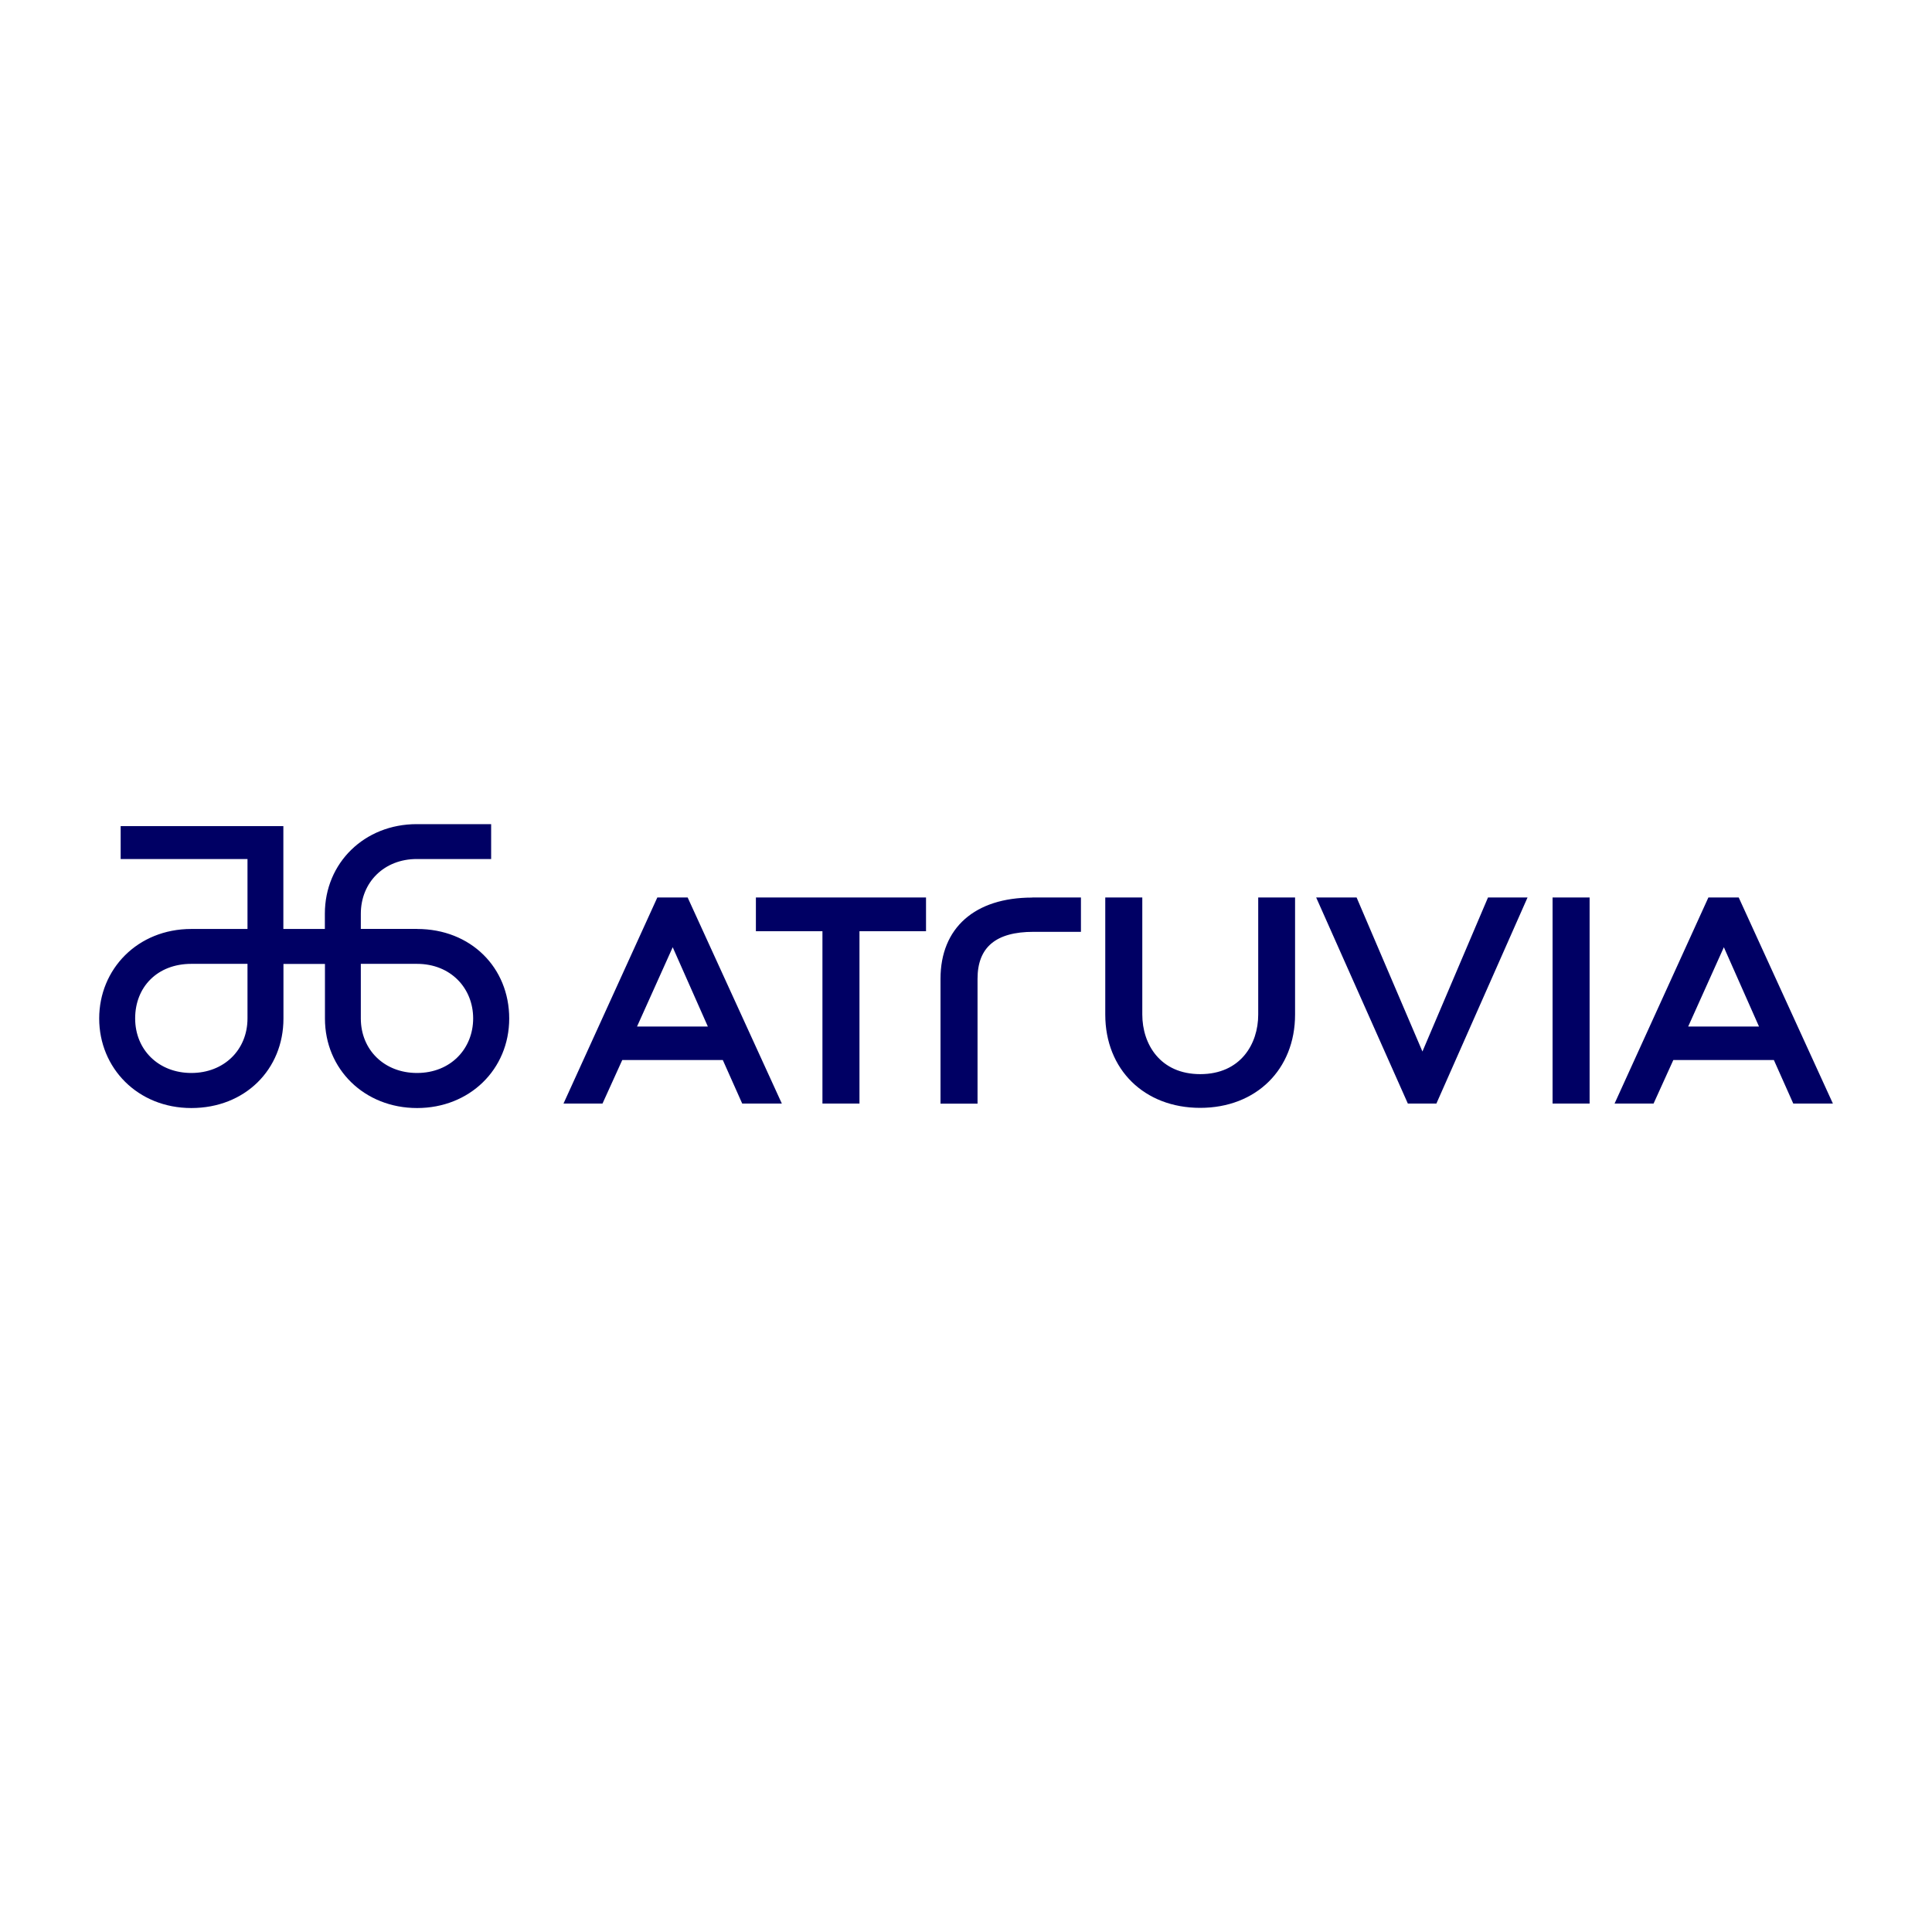 <?xml version="1.0" encoding="UTF-8"?>
<svg xmlns="http://www.w3.org/2000/svg" id="Ebene_1" data-name="Ebene 1" viewBox="0 0 216 216">
  <defs>
    <style>
      .cls-1 {
        fill: #000064;
        stroke-width: 0px;
      }
    </style>
  </defs>
  <path class="cls-1" d="M73.49,100.34l-10.49,23.04h4.36l2.21-4.87h11.24l2.17,4.87h4.43l-10.53-23.04h-3.38ZM71.22,114.77l3.99-8.87,3.93,8.87h-7.92ZM84.51,100.34h19.02v3.77h-7.44v19.27h-4.14v-19.27h-7.44v-3.77ZM115.41,100.34h5.44v3.84h-5.31c-4.2,0-6.25,1.72-6.25,5.25v13.96h-4.14v-13.96c0-5.69,3.83-9.08,10.25-9.08M140.65,100.34h4.14v13.09c0,6.14-4.36,10.43-10.61,10.43s-10.61-4.29-10.61-10.43v-13.09h4.14v13.09c0,3.31,2,6.66,6.48,6.66s6.48-3.34,6.48-6.66v-13.09ZM166.36,100.34h4.42l-10.19,23.04h-3.19l-10.25-23.04h4.52l7.36,17.22,7.33-17.22ZM173.58,100.34h4.14v23.04h-4.14v-23.04ZM194.38,100.34h-3.38l-10.49,23.04h4.36l2.21-4.87h11.24l2.17,4.87h4.43l-10.53-23.04ZM188.74,114.77l3.99-8.87,3.93,8.87h-7.91ZM46.62,103.85h-6.28v-1.68c0-3.55,2.63-6.13,6.25-6.13h8.32v-3.9h-8.32c-5.84,0-10.27,4.33-10.27,10.01v1.71h-4.64v-11.5H13.49v3.68h14.18v7.82h-6.28c-6.01,0-10.3,4.49-10.3,10.01s4.29,10.01,10.3,10.01,10.3-4.32,10.3-10v-6.11h4.64v6.11c0,5.68,4.43,10,10.3,10s10.3-4.32,10.3-10.01-4.29-10.01-10.3-10.01M27.67,113.86h0c0,3.52-2.63,6.1-6.28,6.1s-6.28-2.58-6.28-6.1,2.49-6.1,6.28-6.1h6.28v6.1ZM46.62,119.96c-3.65,0-6.28-2.58-6.28-6.1h0v-6.1h6.28c3.79,0,6.28,2.74,6.28,6.1s-2.49,6.1-6.28,6.1"></path>
</svg>
